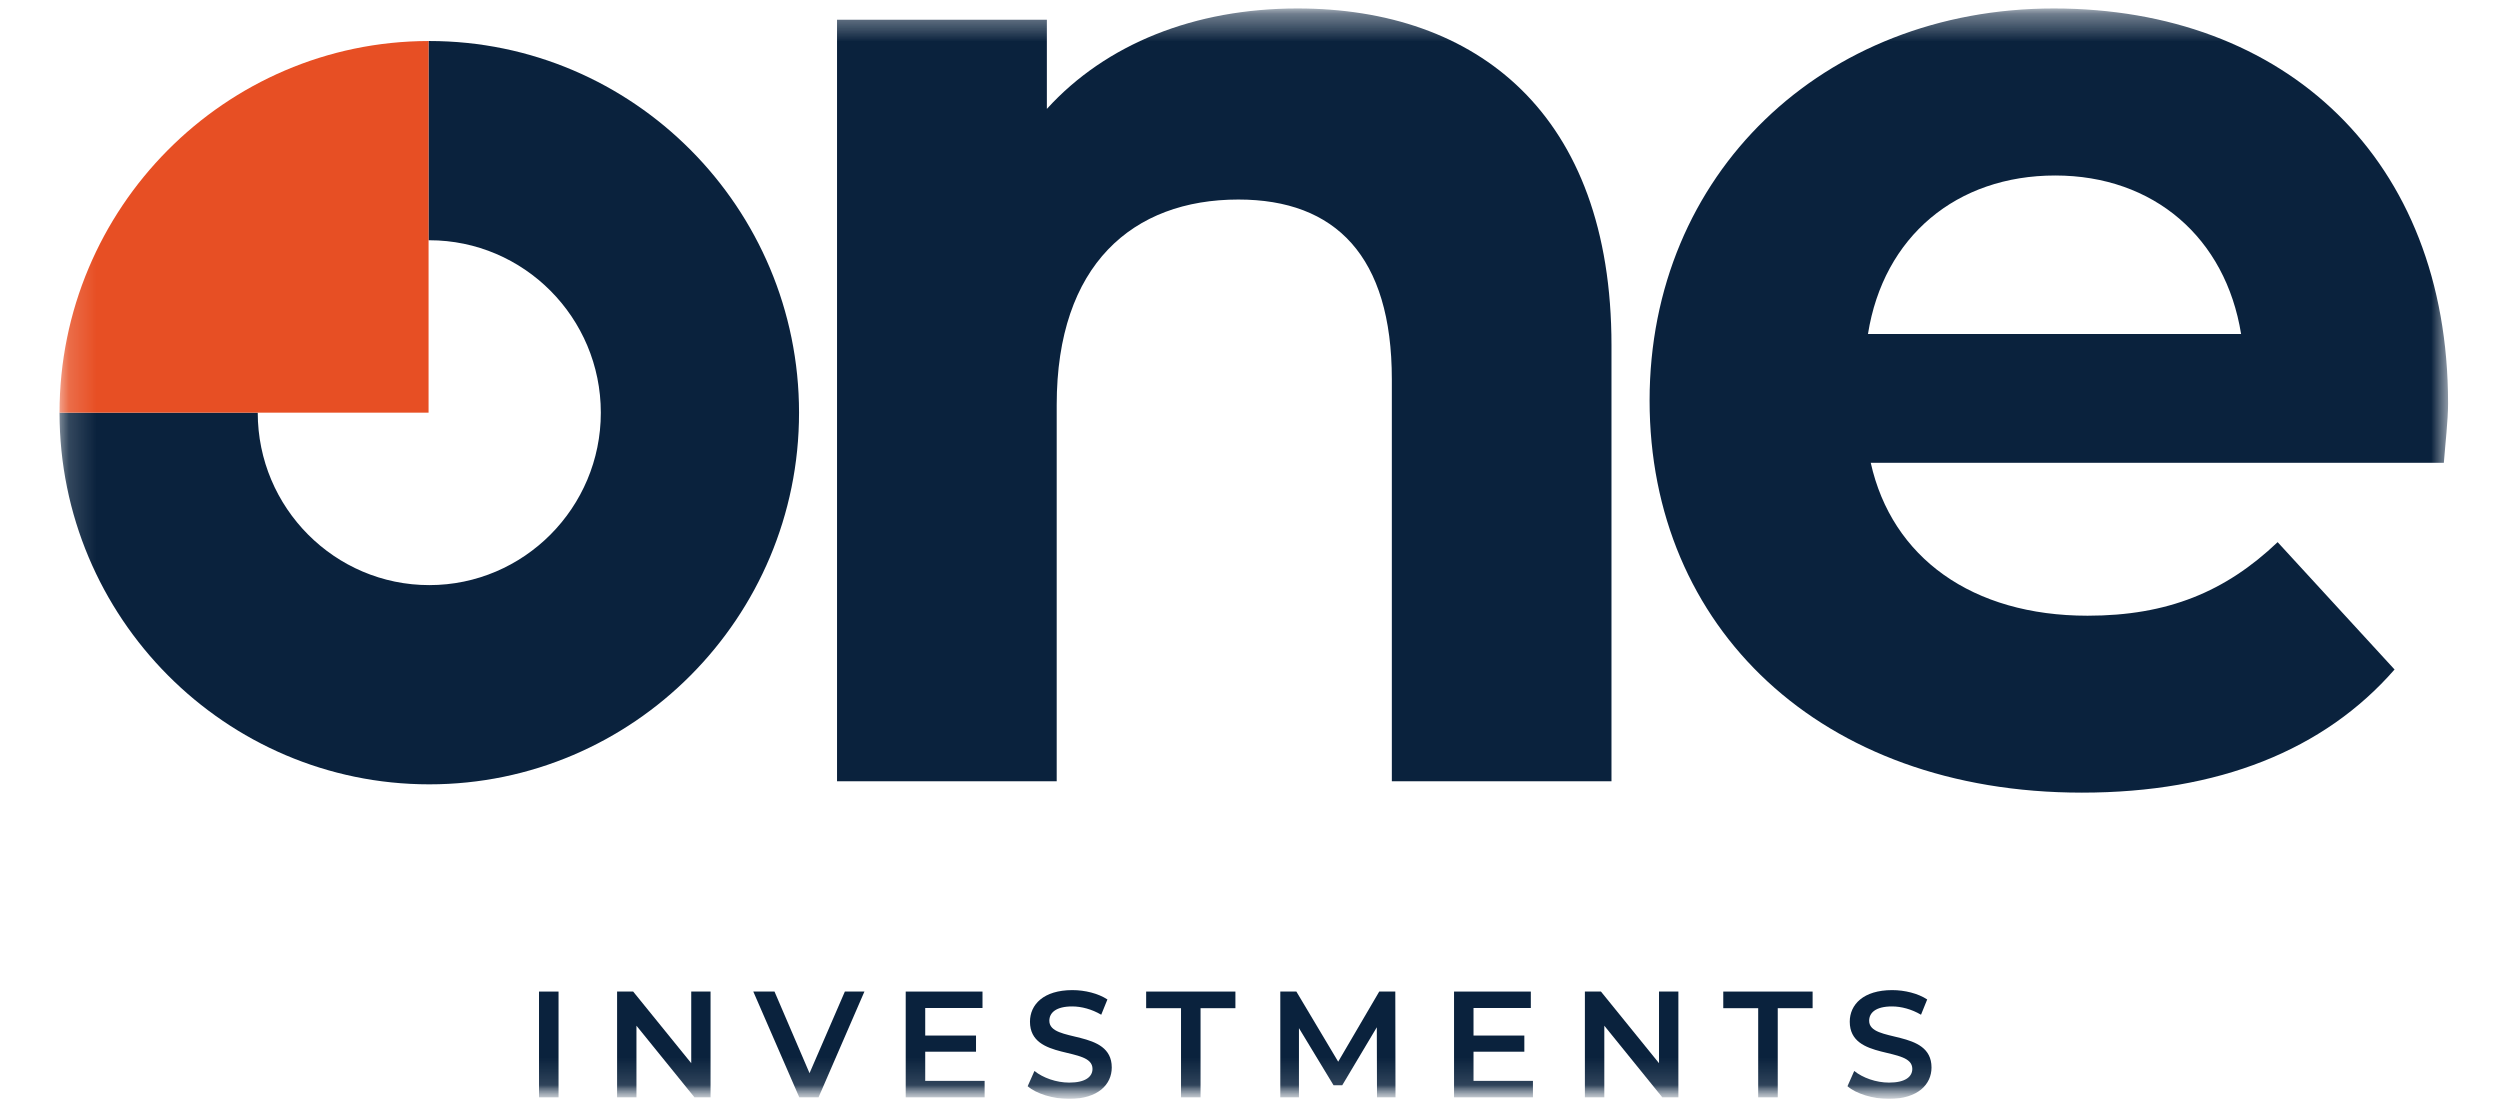 <svg width="91" height="40" viewBox="0 0 91 40" fill="none" xmlns="http://www.w3.org/2000/svg">
<mask id="mask0_4012_132" style="mask-type:luminance" maskUnits="userSpaceOnUse" x="0" y="0" width="91" height="40">
<path d="M90.845 0.154H0.155V39.846H90.845V0.154Z" fill="white"/>
</mask>
<g mask="url(#mask0_4012_132)">
<mask id="mask1_4012_132" style="mask-type:luminance" maskUnits="userSpaceOnUse" x="2" y="0" width="88" height="40">
<path d="M89.108 0.308H2.167V40H89.108V0.308Z" fill="white"/>
</mask>
<g mask="url(#mask1_4012_132)">
<path d="M58.658 12.57V28.438H50.663V13.806C50.663 9.325 48.614 7.263 45.077 7.263C41.233 7.263 38.464 9.633 38.464 14.733V28.438H30.468V0.719H38.106V3.964C40.258 1.596 43.486 0.308 47.229 0.308C53.739 0.308 58.658 4.119 58.658 12.57Z" fill="#0A223D"/>
<path d="M88.956 16.846H68.095C68.864 20.298 71.786 22.412 75.987 22.412C78.909 22.412 81.01 21.537 82.906 19.734L87.162 24.37C84.598 27.307 80.754 28.852 75.781 28.852C66.247 28.852 60.045 22.823 60.045 14.58C60.045 6.336 66.35 0.308 74.757 0.308C83.164 0.308 89.11 5.77 89.11 14.683C89.11 15.302 89.007 16.176 88.956 16.846ZM67.992 12.158H81.576C81.012 8.655 78.397 6.388 74.81 6.388C71.224 6.388 68.558 8.603 67.994 12.158H67.992Z" fill="#0A223D"/>
<path d="M15.626 1.493C15.626 1.493 15.609 1.493 15.598 1.493V8.745C15.598 8.745 15.615 8.745 15.626 8.745C19.069 8.745 21.87 11.561 21.87 15.022C21.87 18.482 19.069 21.298 15.626 21.298C12.184 21.298 9.382 18.482 9.382 15.022H2.167C2.167 22.481 8.205 28.55 15.626 28.55C23.047 28.55 29.085 22.481 29.085 15.022C29.085 7.562 23.049 1.493 15.626 1.493Z" fill="#0A223D"/>
<path d="M15.6 15.022H2.167C2.167 7.571 8.19 1.506 15.6 1.493V15.022Z" fill="#E74F24"/>
<path d="M19.62 36.093H20.331V39.943H19.62V36.093Z" fill="#0A223D"/>
<path d="M25.864 36.093V39.943H25.279L23.167 37.336V39.943H22.462V36.093H23.047L25.161 38.7V36.093H25.866H25.864Z" fill="#0A223D"/>
<path d="M31.465 36.093L29.795 39.943H29.094L27.42 36.093H28.192L29.467 39.064L30.753 36.093H31.465Z" fill="#0A223D"/>
<path d="M35.84 39.344V39.943H32.968V36.093H35.763V36.691H33.678V37.694H35.527V38.282H33.678V39.344H35.84Z" fill="#0A223D"/>
<path d="M37.407 39.539L37.654 38.983C37.96 39.231 38.447 39.407 38.918 39.407C39.514 39.407 39.767 39.192 39.767 38.907C39.767 38.076 37.491 38.621 37.491 37.19C37.491 36.568 37.984 36.04 39.034 36.04C39.493 36.04 39.975 36.16 40.31 36.38L40.085 36.936C39.739 36.733 39.362 36.634 39.028 36.634C38.436 36.634 38.196 36.865 38.196 37.156C38.196 37.974 40.468 37.442 40.468 38.856C40.468 39.472 39.971 40 38.918 40C38.322 40 37.724 39.812 37.407 39.539Z" fill="#0A223D"/>
<path d="M42.989 36.698H41.72V36.093H44.969V36.698H43.7V39.943H42.989V36.698Z" fill="#0A223D"/>
<path d="M50.123 39.945L50.116 37.392L48.858 39.503H48.541L47.282 37.424V39.943H46.603V36.093H47.188L48.71 38.646L50.204 36.093H50.789L50.796 39.943H50.123V39.945Z" fill="#0A223D"/>
<path d="M55.799 39.344V39.943H52.927V36.093H55.722V36.691H53.636V37.694H55.486V38.282H53.636V39.344H55.799Z" fill="#0A223D"/>
<path d="M61.093 36.093V39.943H60.508L58.397 37.336V39.943H57.69V36.093H58.275L60.388 38.7V36.093H61.093Z" fill="#0A223D"/>
<path d="M63.996 36.698H62.727V36.093H65.979V36.698H64.71V39.943H63.998V36.698H63.996Z" fill="#0A223D"/>
<path d="M67.248 39.539L67.494 38.983C67.801 39.231 68.287 39.407 68.759 39.407C69.355 39.407 69.608 39.192 69.608 38.907C69.608 38.076 67.331 38.621 67.331 37.19C67.331 36.568 67.824 36.04 68.874 36.04C69.333 36.04 69.816 36.16 70.15 36.38L69.925 36.936C69.58 36.733 69.203 36.634 68.868 36.634C68.276 36.634 68.037 36.865 68.037 37.156C68.037 37.974 70.307 37.442 70.307 38.856C70.307 39.472 69.809 40 68.759 40C68.163 40 67.565 39.812 67.248 39.539Z" fill="#0A223D"/>
</g>
</g>
</svg>
